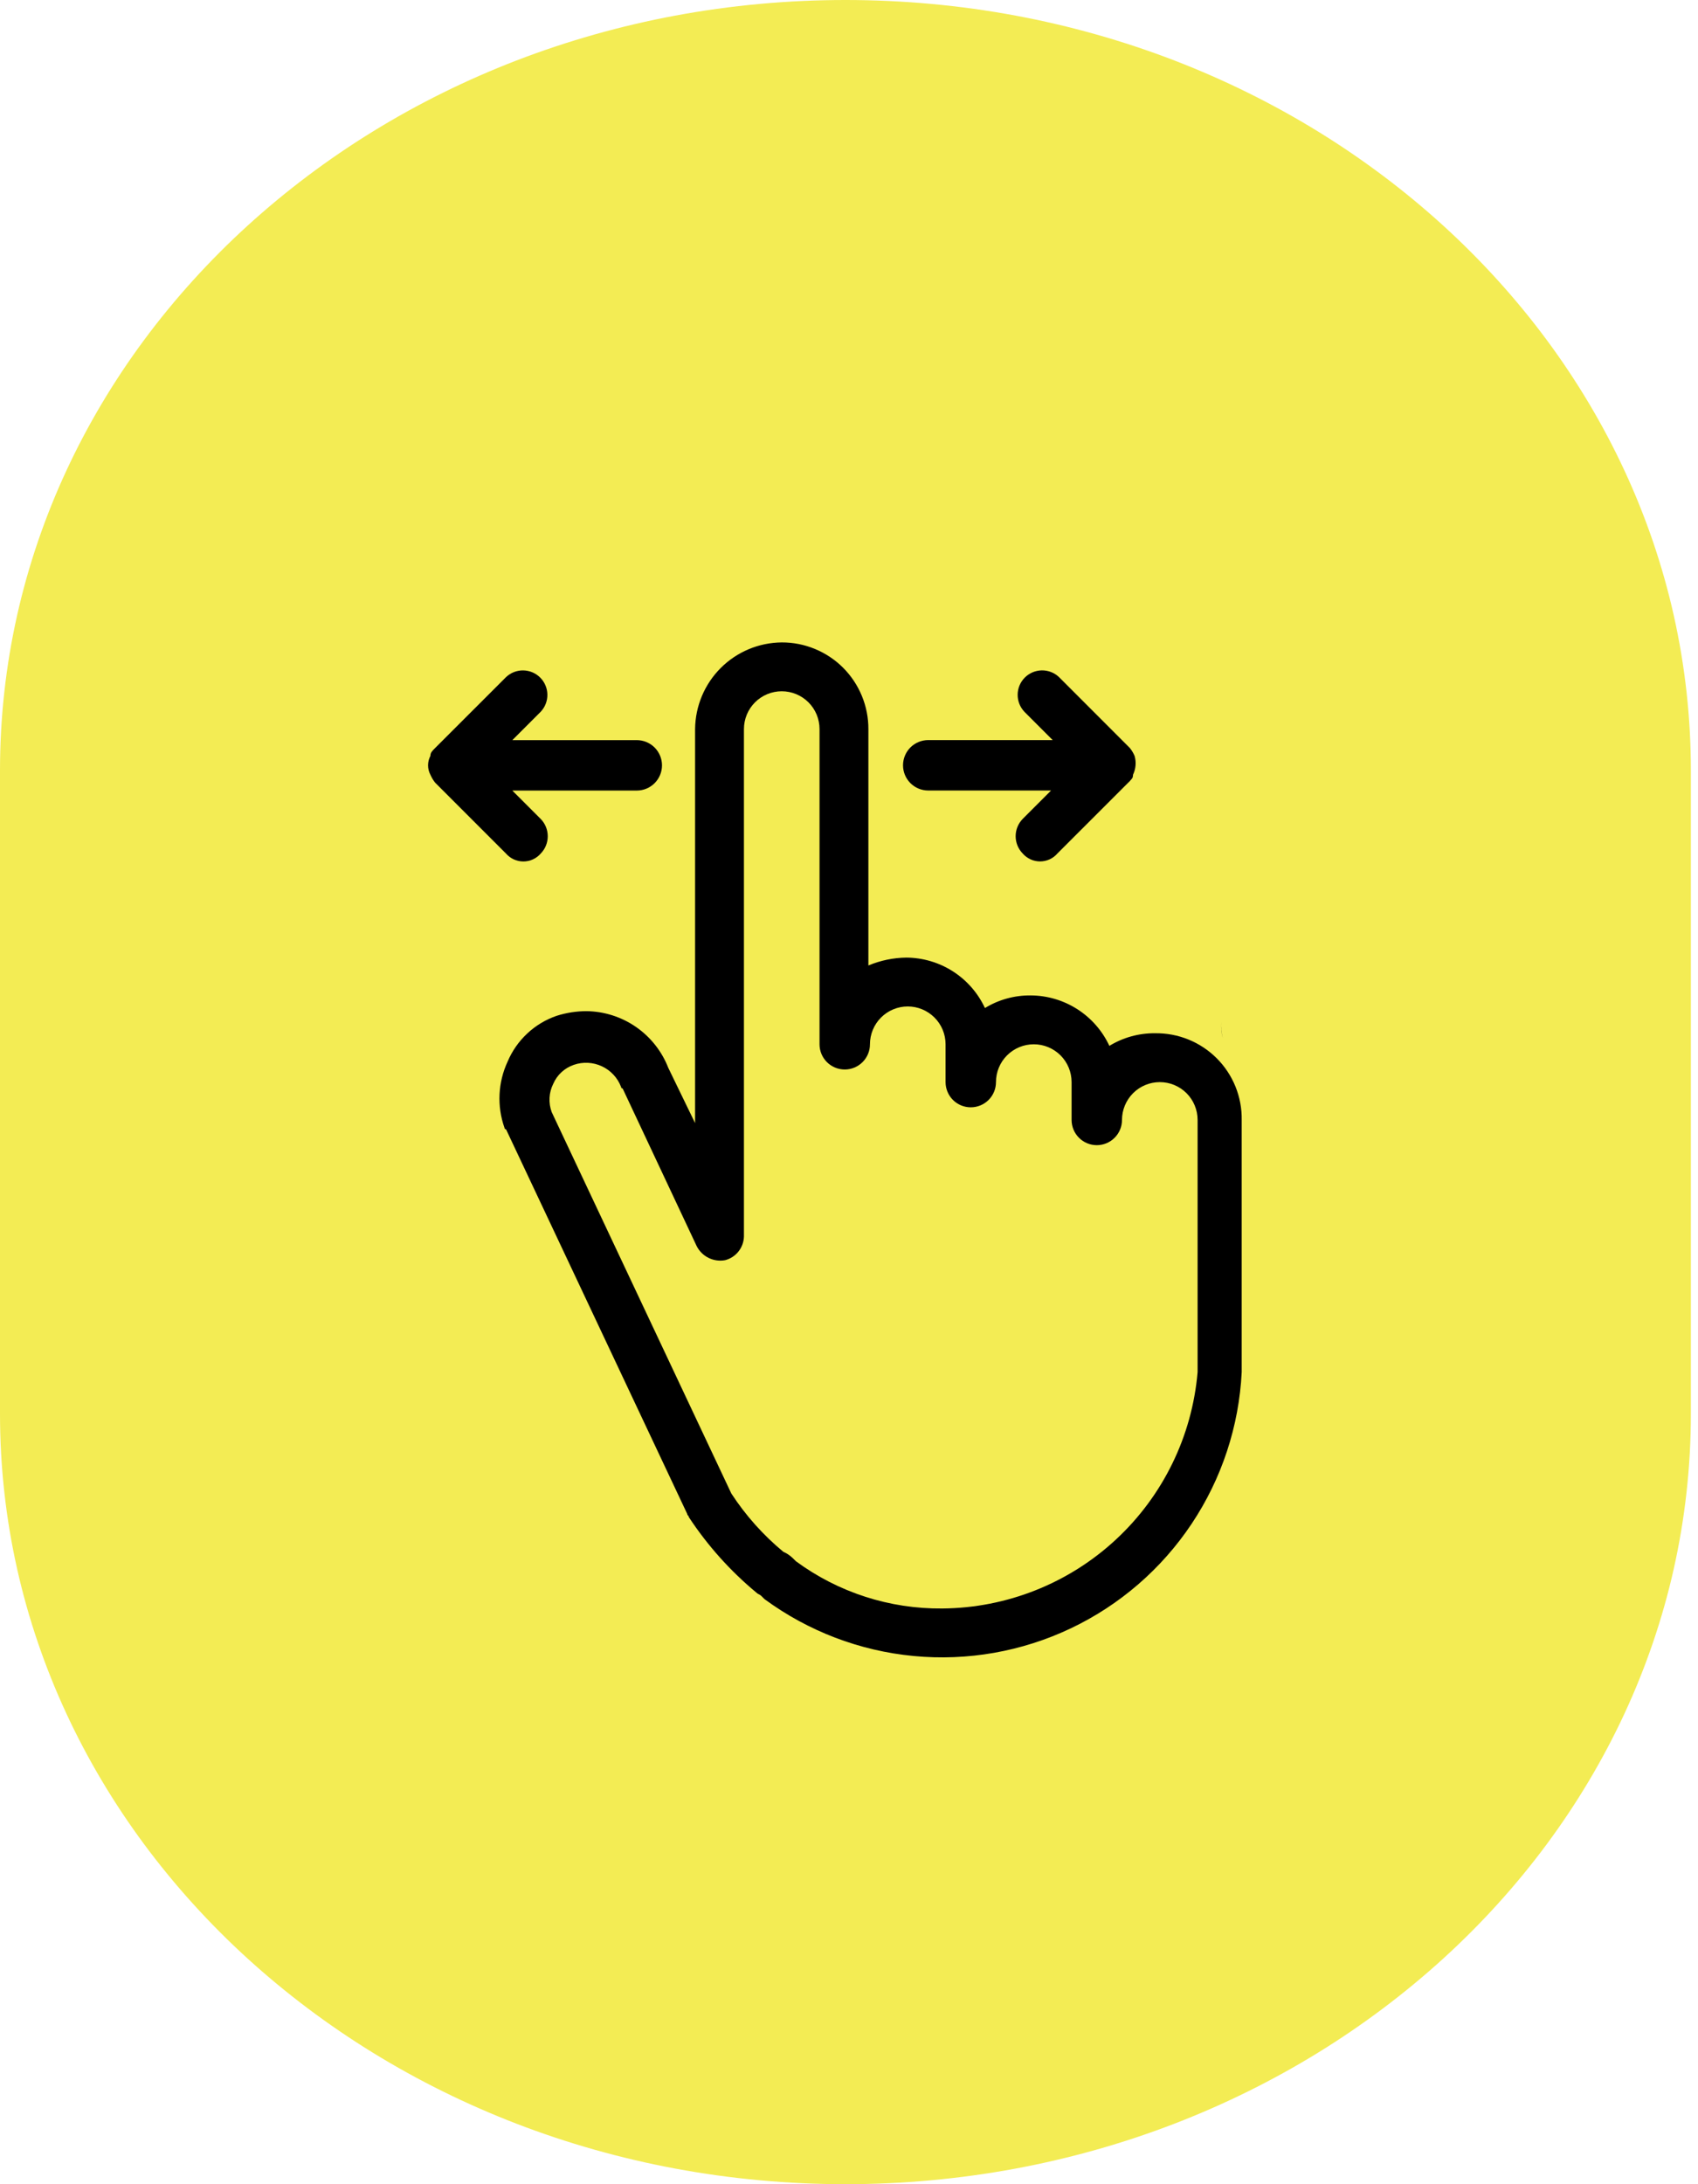 <svg width="70" height="90" viewBox="0 0 70 90" fill="none" xmlns="http://www.w3.org/2000/svg">
<path d="M34.853 90C32.488 90 30.125 89.783 27.828 89.355C25.591 88.938 23.39 88.316 21.287 87.506C19.222 86.71 17.23 85.726 15.367 84.579C13.521 83.444 11.786 82.139 10.208 80.703C8.631 79.267 7.199 77.686 5.952 76.005C4.693 74.308 3.612 72.494 2.739 70.613C1.849 68.698 1.166 66.694 0.708 64.656C0.238 62.565 0 60.412 0 58.258V31.742C0 29.588 0.238 27.436 0.708 25.344C1.166 23.306 1.849 21.302 2.739 19.387C3.612 17.506 4.693 15.692 5.952 13.995C7.199 12.314 8.631 10.733 10.208 9.297C11.786 7.861 13.521 6.556 15.367 5.421C17.23 4.274 19.222 3.29 21.287 2.494C23.39 1.684 25.591 1.062 27.828 0.645C30.125 0.217 32.488 0 34.853 0C37.218 0 39.581 0.217 41.877 0.645C44.115 1.062 46.316 1.684 48.419 2.494C50.484 3.29 52.476 4.274 54.339 5.421C56.185 6.556 57.92 7.861 59.498 9.297C61.075 10.733 62.507 12.314 63.754 13.995C65.013 15.692 66.094 17.506 66.967 19.387C67.857 21.302 68.54 23.306 68.998 25.344C69.468 27.436 69.706 29.588 69.706 31.742V58.258C69.706 60.412 69.468 62.565 68.998 64.656C68.54 66.694 67.857 68.698 66.967 70.613C66.094 72.494 65.013 74.308 63.754 76.005C62.507 77.686 61.075 79.267 59.498 80.703C57.92 82.139 56.185 83.444 54.339 84.579C52.476 85.726 50.484 86.71 48.419 87.506C46.316 88.316 44.115 88.938 41.877 89.355C39.581 89.783 37.218 90 34.853 90Z" fill="#F3EC54"/>
<path d="M50.345 42.185V42.12C50.334 42.339 50.356 42.558 50.41 42.77C50.356 42.58 50.334 42.383 50.345 42.185Z" fill="black"/>
<path d="M47.617 42.575C46.953 42.569 46.301 42.749 45.734 43.095C45.446 42.476 44.988 41.952 44.413 41.584C43.838 41.216 43.17 41.019 42.487 41.017C41.823 41.01 41.171 41.19 40.604 41.536C40.316 40.917 39.858 40.393 39.283 40.025C38.708 39.657 38.04 39.461 37.358 39.458C36.822 39.465 36.293 39.576 35.799 39.783V30.042C35.801 29.573 35.709 29.108 35.53 28.674C35.351 28.24 35.088 27.845 34.756 27.513C34.424 27.181 34.029 26.919 33.595 26.74C33.161 26.561 32.696 26.469 32.227 26.471C31.282 26.479 30.378 26.858 29.71 27.526C29.043 28.194 28.664 29.098 28.655 30.042V46.277L27.551 44.003C27.286 43.321 26.822 42.734 26.221 42.317C25.619 41.9 24.906 41.673 24.175 41.665C23.756 41.666 23.34 41.731 22.941 41.859C22.492 42.014 22.081 42.262 21.734 42.587C21.387 42.911 21.112 43.305 20.927 43.742C20.528 44.599 20.481 45.579 20.797 46.47C20.797 46.478 20.799 46.487 20.802 46.495C20.805 46.503 20.81 46.51 20.816 46.516C20.822 46.522 20.829 46.527 20.837 46.53C20.845 46.533 20.854 46.535 20.862 46.535L28.331 62.382C28.331 62.447 28.396 62.447 28.396 62.512C29.167 63.684 30.108 64.734 31.188 65.629C31.253 65.694 31.318 65.694 31.383 65.759L31.513 65.889C33.313 67.213 35.438 68.024 37.663 68.236C39.887 68.449 42.128 68.054 44.146 67.095C46.164 66.136 47.885 64.648 49.125 62.789C50.365 60.93 51.079 58.77 51.189 56.538V46.148C51.196 45.676 51.109 45.209 50.932 44.772C50.755 44.336 50.492 43.939 50.159 43.606C49.825 43.273 49.429 43.01 48.992 42.833C48.556 42.656 48.088 42.569 47.617 42.575ZM38.849 66.278C36.678 66.3 34.558 65.617 32.81 64.33L32.679 64.2C32.566 64.091 32.434 64.004 32.29 63.94C31.46 63.252 30.738 62.443 30.149 61.54L22.744 45.825C22.674 45.636 22.644 45.435 22.655 45.234C22.666 45.032 22.718 44.836 22.809 44.656C22.888 44.474 23.004 44.311 23.15 44.177C23.296 44.043 23.468 43.941 23.655 43.877C24.034 43.745 24.45 43.767 24.813 43.937C25.177 44.106 25.46 44.411 25.603 44.786C25.603 44.795 25.605 44.803 25.608 44.811C25.611 44.819 25.616 44.826 25.622 44.833C25.628 44.839 25.635 44.843 25.643 44.846C25.651 44.85 25.66 44.851 25.668 44.851L28.72 51.345C28.826 51.555 28.997 51.725 29.208 51.83C29.419 51.935 29.658 51.969 29.889 51.927C30.108 51.871 30.302 51.746 30.442 51.57C30.583 51.394 30.662 51.178 30.669 50.952V30.042C30.669 29.837 30.709 29.635 30.787 29.446C30.865 29.257 30.98 29.085 31.125 28.94C31.27 28.795 31.442 28.681 31.631 28.602C31.82 28.524 32.022 28.484 32.227 28.484C32.432 28.484 32.634 28.524 32.823 28.602C33.013 28.681 33.184 28.795 33.329 28.94C33.474 29.085 33.589 29.257 33.667 29.446C33.745 29.635 33.785 29.837 33.785 30.042V43.03C33.785 43.306 33.895 43.57 34.09 43.765C34.285 43.959 34.549 44.069 34.825 44.069C35.1 44.069 35.364 43.959 35.559 43.765C35.754 43.57 35.864 43.306 35.864 43.03C35.864 42.617 36.028 42.22 36.32 41.928C36.612 41.636 37.009 41.471 37.422 41.471C37.836 41.471 38.232 41.636 38.524 41.928C38.817 42.22 38.981 42.617 38.981 43.03V44.588C38.981 44.864 39.09 45.128 39.285 45.323C39.48 45.518 39.744 45.627 40.02 45.627C40.295 45.627 40.56 45.518 40.755 45.323C40.95 45.128 41.059 44.864 41.059 44.588C41.059 44.175 41.223 43.778 41.516 43.486C41.808 43.194 42.204 43.03 42.618 43.03C43.031 43.03 43.427 43.194 43.72 43.486C44.012 43.778 44.176 44.175 44.176 44.588V46.148C44.176 46.423 44.286 46.687 44.48 46.882C44.675 47.077 44.94 47.187 45.215 47.187C45.491 47.187 45.755 47.077 45.95 46.882C46.145 46.687 46.254 46.423 46.254 46.148C46.254 45.734 46.419 45.338 46.711 45.045C47.003 44.753 47.4 44.589 47.813 44.589C48.226 44.589 48.623 44.753 48.915 45.045C49.207 45.338 49.371 45.734 49.371 46.148V56.537C49.146 59.179 47.942 61.643 45.996 63.444C44.05 65.246 41.501 66.257 38.849 66.278Z" fill="black"/>
<path d="M26.252 30.497H21.122L22.291 29.328C22.471 29.136 22.57 28.882 22.566 28.62C22.562 28.357 22.456 28.106 22.27 27.92C22.084 27.734 21.833 27.628 21.57 27.624C21.308 27.62 21.054 27.719 20.863 27.899L17.939 30.821C17.809 30.951 17.744 31.016 17.744 31.146C17.68 31.266 17.647 31.4 17.647 31.536C17.647 31.672 17.68 31.805 17.744 31.925C17.794 32.042 17.86 32.151 17.939 32.25L20.861 35.172C20.95 35.274 21.06 35.356 21.183 35.412C21.306 35.468 21.44 35.497 21.576 35.497C21.711 35.497 21.845 35.468 21.968 35.412C22.091 35.356 22.201 35.274 22.29 35.172C22.477 34.982 22.581 34.725 22.581 34.458C22.581 34.191 22.477 33.935 22.29 33.744L21.121 32.575H26.251C26.527 32.575 26.791 32.466 26.986 32.271C27.181 32.076 27.291 31.812 27.291 31.536C27.291 31.261 27.181 30.996 26.986 30.801C26.791 30.607 26.527 30.497 26.251 30.497L26.252 30.497Z" fill="black"/>
<path d="M46.513 32.25C46.614 32.168 46.683 32.053 46.707 31.925C46.707 32.055 46.642 32.12 46.513 32.25Z" fill="black"/>
<path d="M46.773 31.146C46.723 31.03 46.658 30.921 46.578 30.821L43.656 27.898C43.465 27.718 43.211 27.619 42.948 27.623C42.685 27.627 42.434 27.733 42.248 27.919C42.063 28.104 41.956 28.355 41.953 28.618C41.949 28.881 42.048 29.135 42.228 29.326L43.397 30.495H38.266C37.991 30.495 37.726 30.605 37.531 30.799C37.337 30.994 37.227 31.259 37.227 31.534C37.227 31.81 37.337 32.074 37.531 32.269C37.726 32.464 37.991 32.573 38.266 32.573H43.331L42.162 33.742C41.975 33.933 41.87 34.189 41.87 34.456C41.87 34.723 41.975 34.98 42.162 35.17C42.251 35.272 42.361 35.354 42.484 35.41C42.607 35.466 42.741 35.495 42.876 35.495C43.012 35.495 43.145 35.466 43.269 35.41C43.392 35.354 43.502 35.272 43.59 35.17L46.513 32.248C46.643 32.118 46.708 32.053 46.708 31.923C46.825 31.681 46.848 31.404 46.773 31.146Z" fill="black"/>
</svg>
